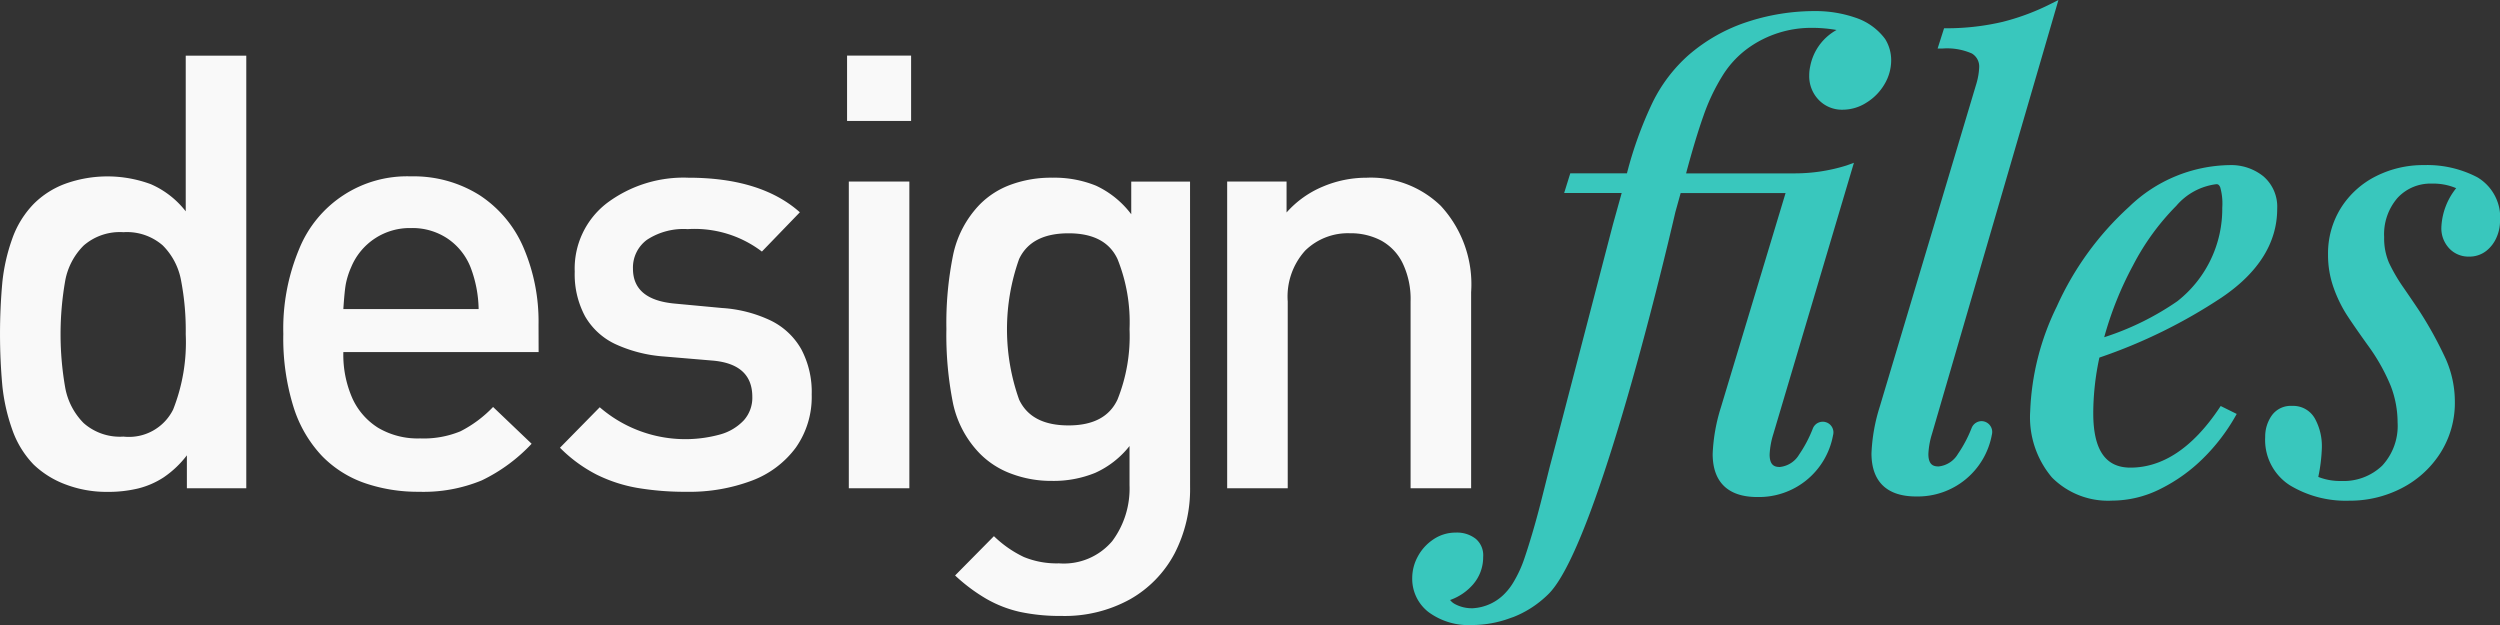 <svg xmlns="http://www.w3.org/2000/svg" width="175.996" height="44" viewBox="0 0 175.996 44"><rect x="0" y="0" width="175.996" height="44" fill="#333333" stroke="none"/><g id="designfiles-primary-footer" transform="translate(-8 43)"><g id="Group_3" data-name="Group 3" transform="translate(8 -43)"><g id="Group_1" data-name="Group 1" transform="translate(0 3.917)"><path id="Path_1" data-name="Path 1" d="M266.971,294.77h-4.182v-2.319A6.977,6.977,0,0,1,261.157,294a5.873,5.873,0,0,1-1.795.783,8.982,8.982,0,0,1-2.183.241,8.1,8.1,0,0,1-2.927-.522A6.54,6.54,0,0,1,252,293.1a6.708,6.708,0,0,1-1.519-2.5,13.172,13.172,0,0,1-.684-3.06,40.414,40.414,0,0,1,0-7.259,13,13,0,0,1,.684-3.039A6.713,6.713,0,0,1,252,274.758a6.128,6.128,0,0,1,2.244-1.431,8.787,8.787,0,0,1,6.006.036,6.294,6.294,0,0,1,2.458,1.911v-10.96h4.263Zm-4.263-10.852a18.607,18.607,0,0,0-.326-3.765,4.668,4.668,0,0,0-1.295-2.482,3.838,3.838,0,0,0-2.764-.928,3.881,3.881,0,0,0-2.8.939,4.686,4.686,0,0,0-1.3,2.482,21.81,21.81,0,0,0,0,7.519,4.743,4.743,0,0,0,1.3,2.5,3.853,3.853,0,0,0,2.8.95,3.473,3.473,0,0,0,3.5-1.908A12.866,12.866,0,0,0,262.708,283.918Z" transform="translate(-249.633 -264.314)" fill="#f9f9f9"></path><path id="Path_2" data-name="Path 2" d="M284.831,284.023H271.084a7.6,7.6,0,0,0,.632,3.248,4.784,4.784,0,0,0,1.826,2.089,5.478,5.478,0,0,0,2.947.742,6.8,6.8,0,0,0,2.836-.5,8.506,8.506,0,0,0,2.3-1.714l2.713,2.59a11.806,11.806,0,0,1-3.513,2.58,10.74,10.74,0,0,1-4.431.8,11.476,11.476,0,0,1-3.787-.606,7.741,7.741,0,0,1-3.033-1.921,8.871,8.871,0,0,1-2-3.447,16.237,16.237,0,0,1-.716-5.138,14.534,14.534,0,0,1,1.114-5.975,8.19,8.19,0,0,1,7.871-5.117,8.709,8.709,0,0,1,4.819,1.316,8.3,8.3,0,0,1,3.1,3.687,13.179,13.179,0,0,1,1.063,5.442Zm-4.223-3.029a8.613,8.613,0,0,0-.571-2.945,4.392,4.392,0,0,0-1.6-2.005,4.437,4.437,0,0,0-2.58-.751,4.459,4.459,0,0,0-4.223,2.756,5.552,5.552,0,0,0-.376,1.181q-.092.512-.174,1.764Z" transform="translate(-246.913 -263.155)" fill="#f9f9f9"></path><path id="Path_3" data-name="Path 3" d="M301.4,287a6.179,6.179,0,0,1-1.124,3.745,6.816,6.816,0,0,1-3.1,2.32,12.472,12.472,0,0,1-4.595.781,20.083,20.083,0,0,1-3.441-.271,10.5,10.5,0,0,1-2.878-.937,10.152,10.152,0,0,1-2.583-1.893l2.8-2.85a9.211,9.211,0,0,0,8.484,1.913,3.589,3.589,0,0,0,1.664-1,2.384,2.384,0,0,0,.593-1.644q0-2.329-2.836-2.558L291,284.321a9.832,9.832,0,0,1-3.427-.874,4.816,4.816,0,0,1-2.128-1.956,6.242,6.242,0,0,1-.727-3.141,5.809,5.809,0,0,1,2.278-4.836,8.991,8.991,0,0,1,5.708-1.779q5.125,0,7.863,2.434l-2.672,2.766a7.819,7.819,0,0,0-5.222-1.58,4.686,4.686,0,0,0-2.866.749,2.422,2.422,0,0,0-.989,2.038q0,2.184,2.937,2.455l3.345.312a9.328,9.328,0,0,1,3.4.874,4.97,4.97,0,0,1,2.162,2.018A6.4,6.4,0,0,1,301.4,287Z" transform="translate(-244.258 -263.142)" fill="#f9f9f9"></path><path id="Path_4" data-name="Path 4" d="M305.642,268.911h-4.508v-4.6h4.508Zm-.123,25.859h-4.262V273.177h4.262Z" transform="translate(-241.502 -264.314)" fill="#f9f9f9"></path><path id="Path_5" data-name="Path 5" d="M324.329,293.475a9.879,9.879,0,0,1-1.091,4.712,8,8,0,0,1-3.131,3.224,9.513,9.513,0,0,1-4.834,1.175,13.475,13.475,0,0,1-2.9-.28A8.46,8.46,0,0,1,310,301.39a12.208,12.208,0,0,1-2.214-1.653l2.734-2.767a7.873,7.873,0,0,0,2.106,1.467,6.074,6.074,0,0,0,2.472.447,4.464,4.464,0,0,0,3.746-1.56,6.189,6.189,0,0,0,1.222-3.933v-2.767a6.438,6.438,0,0,1-2.425,1.893,7.765,7.765,0,0,1-3.055.562,7.95,7.95,0,0,1-2.83-.5,6.035,6.035,0,0,1-2.22-1.415,7.21,7.21,0,0,1-1.894-3.536,24.424,24.424,0,0,1-.468-5.242,24.146,24.146,0,0,1,.478-5.242,7.238,7.238,0,0,1,1.884-3.537,5.907,5.907,0,0,1,2.179-1.384,8.233,8.233,0,0,1,2.912-.488,7.764,7.764,0,0,1,3.086.565,6.587,6.587,0,0,1,2.474,2.008v-2.3h4.139ZM320.067,282.4a11.9,11.9,0,0,0-.845-4.933q-.844-1.818-3.448-1.818-2.626,0-3.481,1.808a14.777,14.777,0,0,0,0,9.9q.855,1.818,3.481,1.816,2.6,0,3.448-1.827A11.977,11.977,0,0,0,320.067,282.4Z" transform="translate(-240.549 -263.142)" fill="#f9f9f9"></path><path id="Path_6" data-name="Path 6" d="M341.419,293.6h-4.262V280.446a5.82,5.82,0,0,0-.562-2.7,3.631,3.631,0,0,0-1.519-1.591,4.585,4.585,0,0,0-2.183-.509,4.3,4.3,0,0,0-3.152,1.216,4.818,4.818,0,0,0-1.233,3.584V293.6h-4.263V272.006h4.181v2.177a7.015,7.015,0,0,1,2.55-1.82,7.862,7.862,0,0,1,3.08-.627,7.062,7.062,0,0,1,5.222,1.976,8.134,8.134,0,0,1,2.141,6.075Z" transform="translate(-237.854 -263.142)" fill="#f9f9f9"></path></g><g id="Group_2" data-name="Group 2" transform="translate(99.423)"><path id="Path_7" data-name="Path 7" d="M384.567,280.277c2.581-1.75,3.89-3.848,3.89-6.234a2.817,2.817,0,0,0-.974-2.286,3.625,3.625,0,0,0-2.387-.788,10.386,10.386,0,0,0-7.057,2.928,21.248,21.248,0,0,0-5.092,7.014,18.223,18.223,0,0,0-1.879,7.4,6.555,6.555,0,0,0,1.531,4.646,5.559,5.559,0,0,0,4.237,1.632,7.62,7.62,0,0,0,3.43-.839,11.6,11.6,0,0,0,3-2.16,13.5,13.5,0,0,0,2.2-2.855l.142-.248-1.129-.559-.126.189c-1.857,2.753-3.953,4.149-6.23,4.149-1.759,0-2.615-1.254-2.615-3.832a18.732,18.732,0,0,1,.432-3.915A37.226,37.226,0,0,0,384.567,280.277Zm-.389-7.965c.092,0,.187.027.27.224a4.209,4.209,0,0,1,.142,1.423,8.265,8.265,0,0,1-3.164,6.594,19.58,19.58,0,0,1-5.147,2.533,24.159,24.159,0,0,1,2.039-5.077,17.128,17.128,0,0,1,3.04-4.178A4.414,4.414,0,0,1,384.178,272.312Z" transform="translate(-327.569 -259.346)" fill="#39c7bd"></path><path id="Path_8" data-name="Path 8" d="M400.284,271.822a7.635,7.635,0,0,0-3.756-.854,7.371,7.371,0,0,0-3.38.787,6.19,6.19,0,0,0-2.458,2.227,6.042,6.042,0,0,0-.909,3.285,6.852,6.852,0,0,0,.394,2.338,9.285,9.285,0,0,0,.884,1.842c.32.5.821,1.226,1.486,2.154a13.642,13.642,0,0,1,1.651,2.915,7.2,7.2,0,0,1,.482,2.566,4.12,4.12,0,0,1-1.084,3.045,3.923,3.923,0,0,1-2.877,1.079,4.176,4.176,0,0,1-1.622-.285,11.761,11.761,0,0,0,.251-2.05,4.032,4.032,0,0,0-.485-2.05,1.747,1.747,0,0,0-1.612-.9,1.639,1.639,0,0,0-1.447.7,2.58,2.58,0,0,0-.445,1.484,3.788,3.788,0,0,0,1.743,3.408,7.607,7.607,0,0,0,4.167,1.081,7.926,7.926,0,0,0,3.7-.882,7.034,7.034,0,0,0,2.721-2.473,6.577,6.577,0,0,0,1.021-3.61,7.413,7.413,0,0,0-.634-3,27.237,27.237,0,0,0-1.878-3.412q-.388-.583-1.083-1.594a12.205,12.205,0,0,1-1.039-1.77,4.351,4.351,0,0,1-.343-1.812,3.9,3.9,0,0,1,.947-2.769,3.154,3.154,0,0,1,2.423-1,4.1,4.1,0,0,1,1.7.322,4.7,4.7,0,0,0-1.043,2.761,2.056,2.056,0,0,0,.553,1.476,1.843,1.843,0,0,0,1.38.579,1.911,1.911,0,0,0,1.256-.423,2.438,2.438,0,0,0,.718-.98,2.859,2.859,0,0,0,.223-1.068A3.282,3.282,0,0,0,400.284,271.822Z" transform="translate(-325.314 -259.346)" fill="#39c7bd"></path><path id="Path_9" data-name="Path 9" d="M367.506,292.886a1.793,1.793,0,0,1-1.362.882c-.355,0-.719-.1-.719-.877a5.541,5.541,0,0,1,.256-1.423l8.9-30.537-.534.269a16.35,16.35,0,0,1-3.4,1.271,17.2,17.2,0,0,1-3.929.45h-.189l-.454,1.425h.359a4.347,4.347,0,0,1,2.052.35A1.068,1.068,0,0,1,369,265.7a4.759,4.759,0,0,1-.192,1.109L362,289.569a12.473,12.473,0,0,0-.581,3.278c0,1.985,1.085,3.034,3.138,3.034a5.3,5.3,0,0,0,5.337-4.348.762.762,0,0,0-.728-.955h0a.762.762,0,0,0-.695.478A8.944,8.944,0,0,1,367.506,292.886Z" transform="translate(-329.093 -260.931)" fill="#39c7bd"></path><path id="Path_10" data-name="Path 10" d="M366.785,263.566a4.254,4.254,0,0,0-2.093-1.5,8.6,8.6,0,0,0-2.848-.462,15.2,15.2,0,0,0-4.761.762,12.02,12.02,0,0,0-4.138,2.34,10.787,10.787,0,0,0-2.552,3.379,27.278,27.278,0,0,0-1.782,4.941h-3.989l-.431,1.385h4.05l-.375,1.348-.248.892-3.938,15.12-.526,2c-.148.6-.347,1.391-.6,2.395-.2.776-.4,1.516-.613,2.23-.174.586-.351,1.156-.533,1.691a8.547,8.547,0,0,1-.779,1.71,4.209,4.209,0,0,1-.617.811,3.387,3.387,0,0,1-2.253,1.035,2.512,2.512,0,0,1-1.231-.28,1.065,1.065,0,0,1-.367-.3,3.812,3.812,0,0,0,1.61-1.089,2.913,2.913,0,0,0,.718-1.946,1.512,1.512,0,0,0-.525-1.275,2.14,2.14,0,0,0-1.409-.435,2.77,2.77,0,0,0-1.56.47,3.32,3.32,0,0,0-1.1,1.2,3.176,3.176,0,0,0-.4,1.533,2.961,2.961,0,0,0,1.149,2.394,4.76,4.76,0,0,0,3.07.91,7.754,7.754,0,0,0,2.663-.481c.1-.038.208-.068.31-.111A7.234,7.234,0,0,0,342.7,303c.146-.126.288-.256.423-.393,3.607-3.679,8.895-26.844,8.895-26.844l.375-1.348h7.385L355.227,289.5a12.472,12.472,0,0,0-.581,3.279c0,1.984,1.084,3.034,3.137,3.034a5.3,5.3,0,0,0,5.337-4.348.751.751,0,0,0-1.422-.477,8.962,8.962,0,0,1-.961,1.829,1.793,1.793,0,0,1-1.363.882c-.355,0-.718-.1-.718-.877a5.584,5.584,0,0,1,.255-1.423l5.679-19.115-.488.178a12.173,12.173,0,0,1-3.727.567h-7.6c.442-1.655.857-3.024,1.231-4.074a14,14,0,0,1,1.38-2.877,6.82,6.82,0,0,1,1.892-1.962,7.614,7.614,0,0,1,4.243-1.331,10.049,10.049,0,0,1,1.847.15,3.717,3.717,0,0,0-1.856,2.562,2.893,2.893,0,0,0-.068.642,2.388,2.388,0,0,0,.667,1.716,2.264,2.264,0,0,0,1.7.692,3.111,3.111,0,0,0,1.665-.5,3.751,3.751,0,0,0,1.261-1.286,3.3,3.3,0,0,0,.476-1.708A2.805,2.805,0,0,0,366.785,263.566Z" transform="translate(-333.5 -260.824)" fill="#39c7bd"></path></g></g></g></svg>